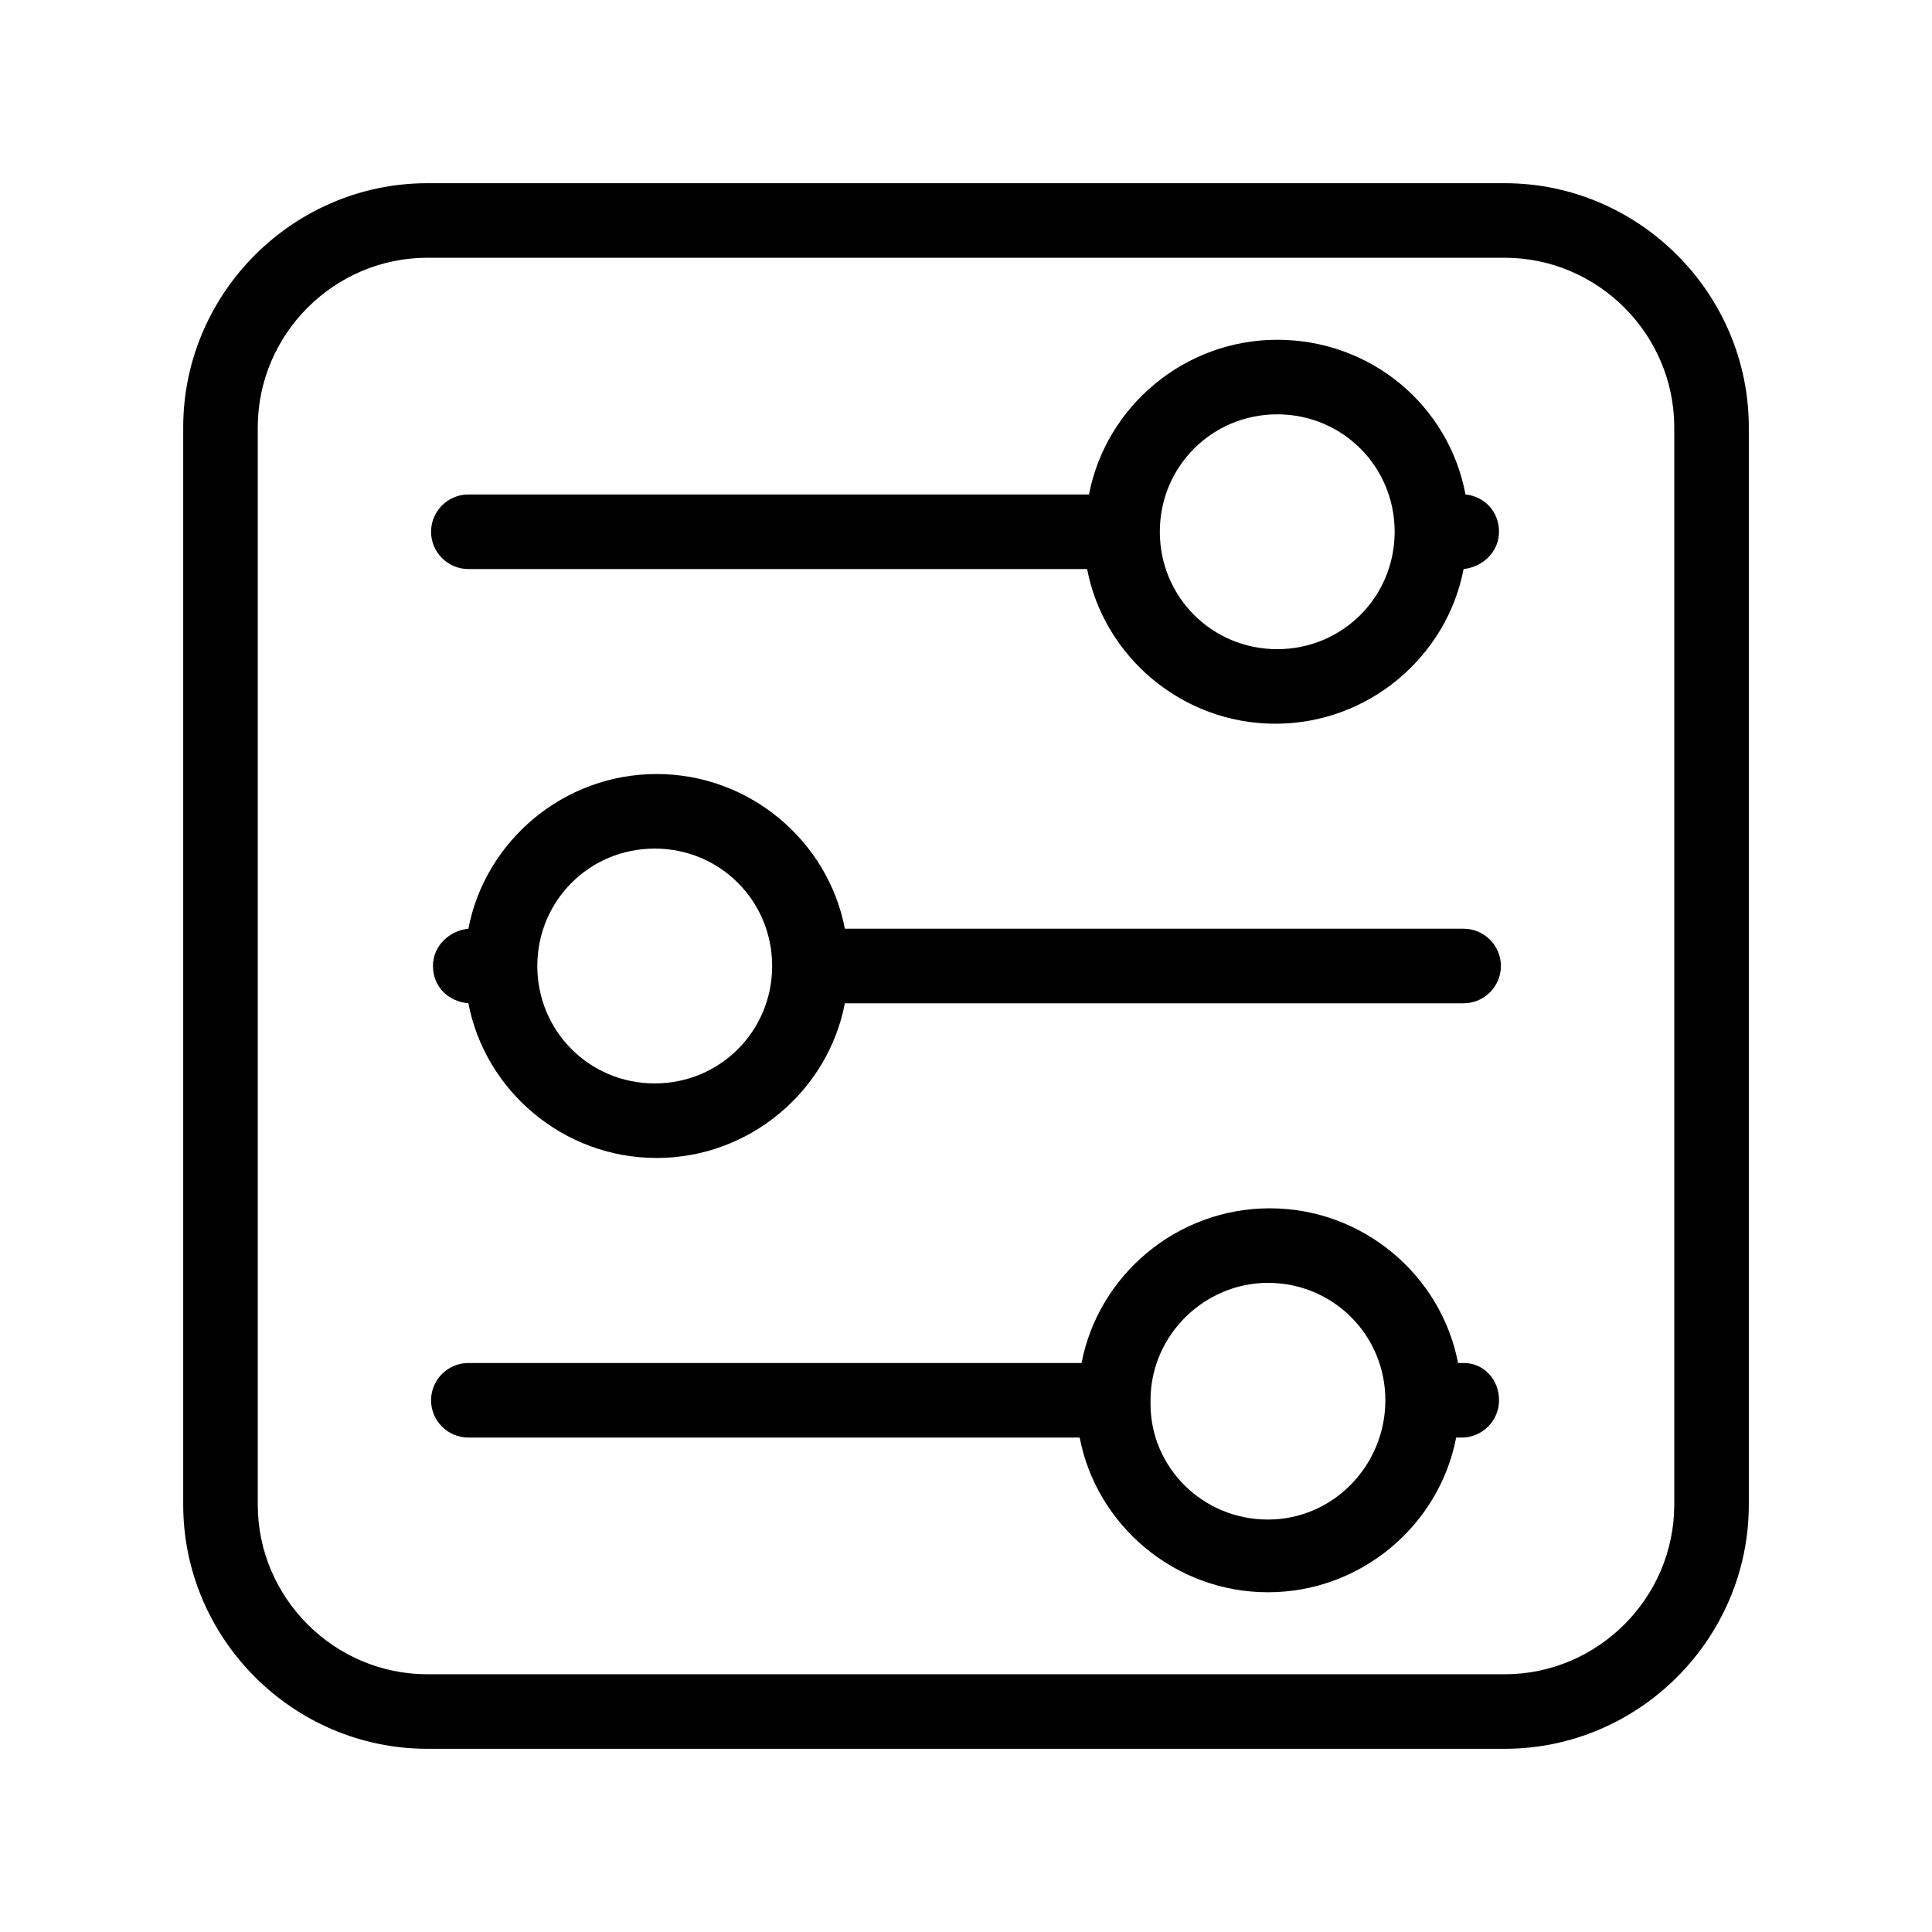 <?xml version="1.0" encoding="UTF-8"?>
<!-- Uploaded to: ICON Repo, www.svgrepo.com, Generator: ICON Repo Mixer Tools -->
<svg fill="#000000" width="800px" height="800px" version="1.1" viewBox="144 144 512 512" xmlns="http://www.w3.org/2000/svg">
 <g>
  <path d="m542.75 192.55h-285.49c-35.562 0-64.707 29.145-64.707 64.707v285.49c0 35.562 29.145 64.703 64.707 64.703h285.49c35.562 0 64.703-29.141 64.703-64.703v-285.49c0-35.562-29.141-64.707-64.703-64.707zm44.945 350.2c0 24.695-20.25 44.949-44.949 44.949l-285.49-0.004c-24.695 0-44.949-20.25-44.949-44.949v-285.49c0-24.695 20.25-44.949 44.949-44.949h285.49c24.695 0 44.949 20.25 44.949 44.949z"/>
  <path d="m532.37 275.04c-4.445-23.707-25.191-40.996-49.887-40.996s-45.441 17.781-49.887 40.996h-164.48c-5.434 0-9.879 4.445-9.879 9.879 0 5.434 4.445 9.879 9.879 9.879h163.98c4.445 23.215 25.191 40.996 49.887 40.996 24.695 0 45.441-17.781 49.887-40.996 4.938-0.492 9.383-4.445 9.383-9.879 0.004-5.434-3.945-9.387-8.887-9.879zm-49.887 40.996c-17.289 0-31.117-13.828-31.117-31.117 0-17.289 13.828-31.117 31.117-31.117s31.117 13.828 31.117 31.117c0 17.285-13.828 31.117-31.117 31.117z"/>
  <path d="m531.88 505.21h-1.48c-4.445-23.215-25.191-40.996-49.887-40.996-24.695 0-45.441 17.781-49.887 40.996h-162.51c-5.434 0-9.879 4.445-9.879 9.879 0 5.434 4.445 9.879 9.879 9.879h162.01c4.445 23.215 25.191 40.996 49.887 40.996 24.695 0 45.441-17.781 49.887-40.996h1.48c5.434 0 9.879-4.445 9.879-9.879 0.004-5.434-3.945-9.879-9.379-9.879zm-51.863 41.488c-17.289 0-31.117-13.828-31.117-30.625v-0.492-0.492c0-17.289 14.324-31.117 31.117-31.117 17.289 0 31.117 13.828 31.117 31.117 0 17.285-13.828 31.609-31.117 31.609z"/>
  <path d="m531.88 390.12h-163.98c-4.445-23.215-25.191-40.996-49.887-40.996-24.695 0-45.441 17.781-49.887 40.996-4.938 0.492-9.383 4.445-9.383 9.879s3.953 9.383 9.383 9.879c4.445 23.215 25.191 40.996 49.887 40.996 24.695 0 45.441-17.781 49.887-40.996h163.98c5.434 0 9.879-4.445 9.879-9.879s-4.445-9.879-9.879-9.879zm-214.37 40.996c-17.289 0-31.117-13.828-31.117-31.117s13.828-31.117 31.117-31.117c17.289 0 31.117 13.828 31.117 31.117 0 17.285-13.828 31.117-31.117 31.117z"/>
 </g>
</svg>